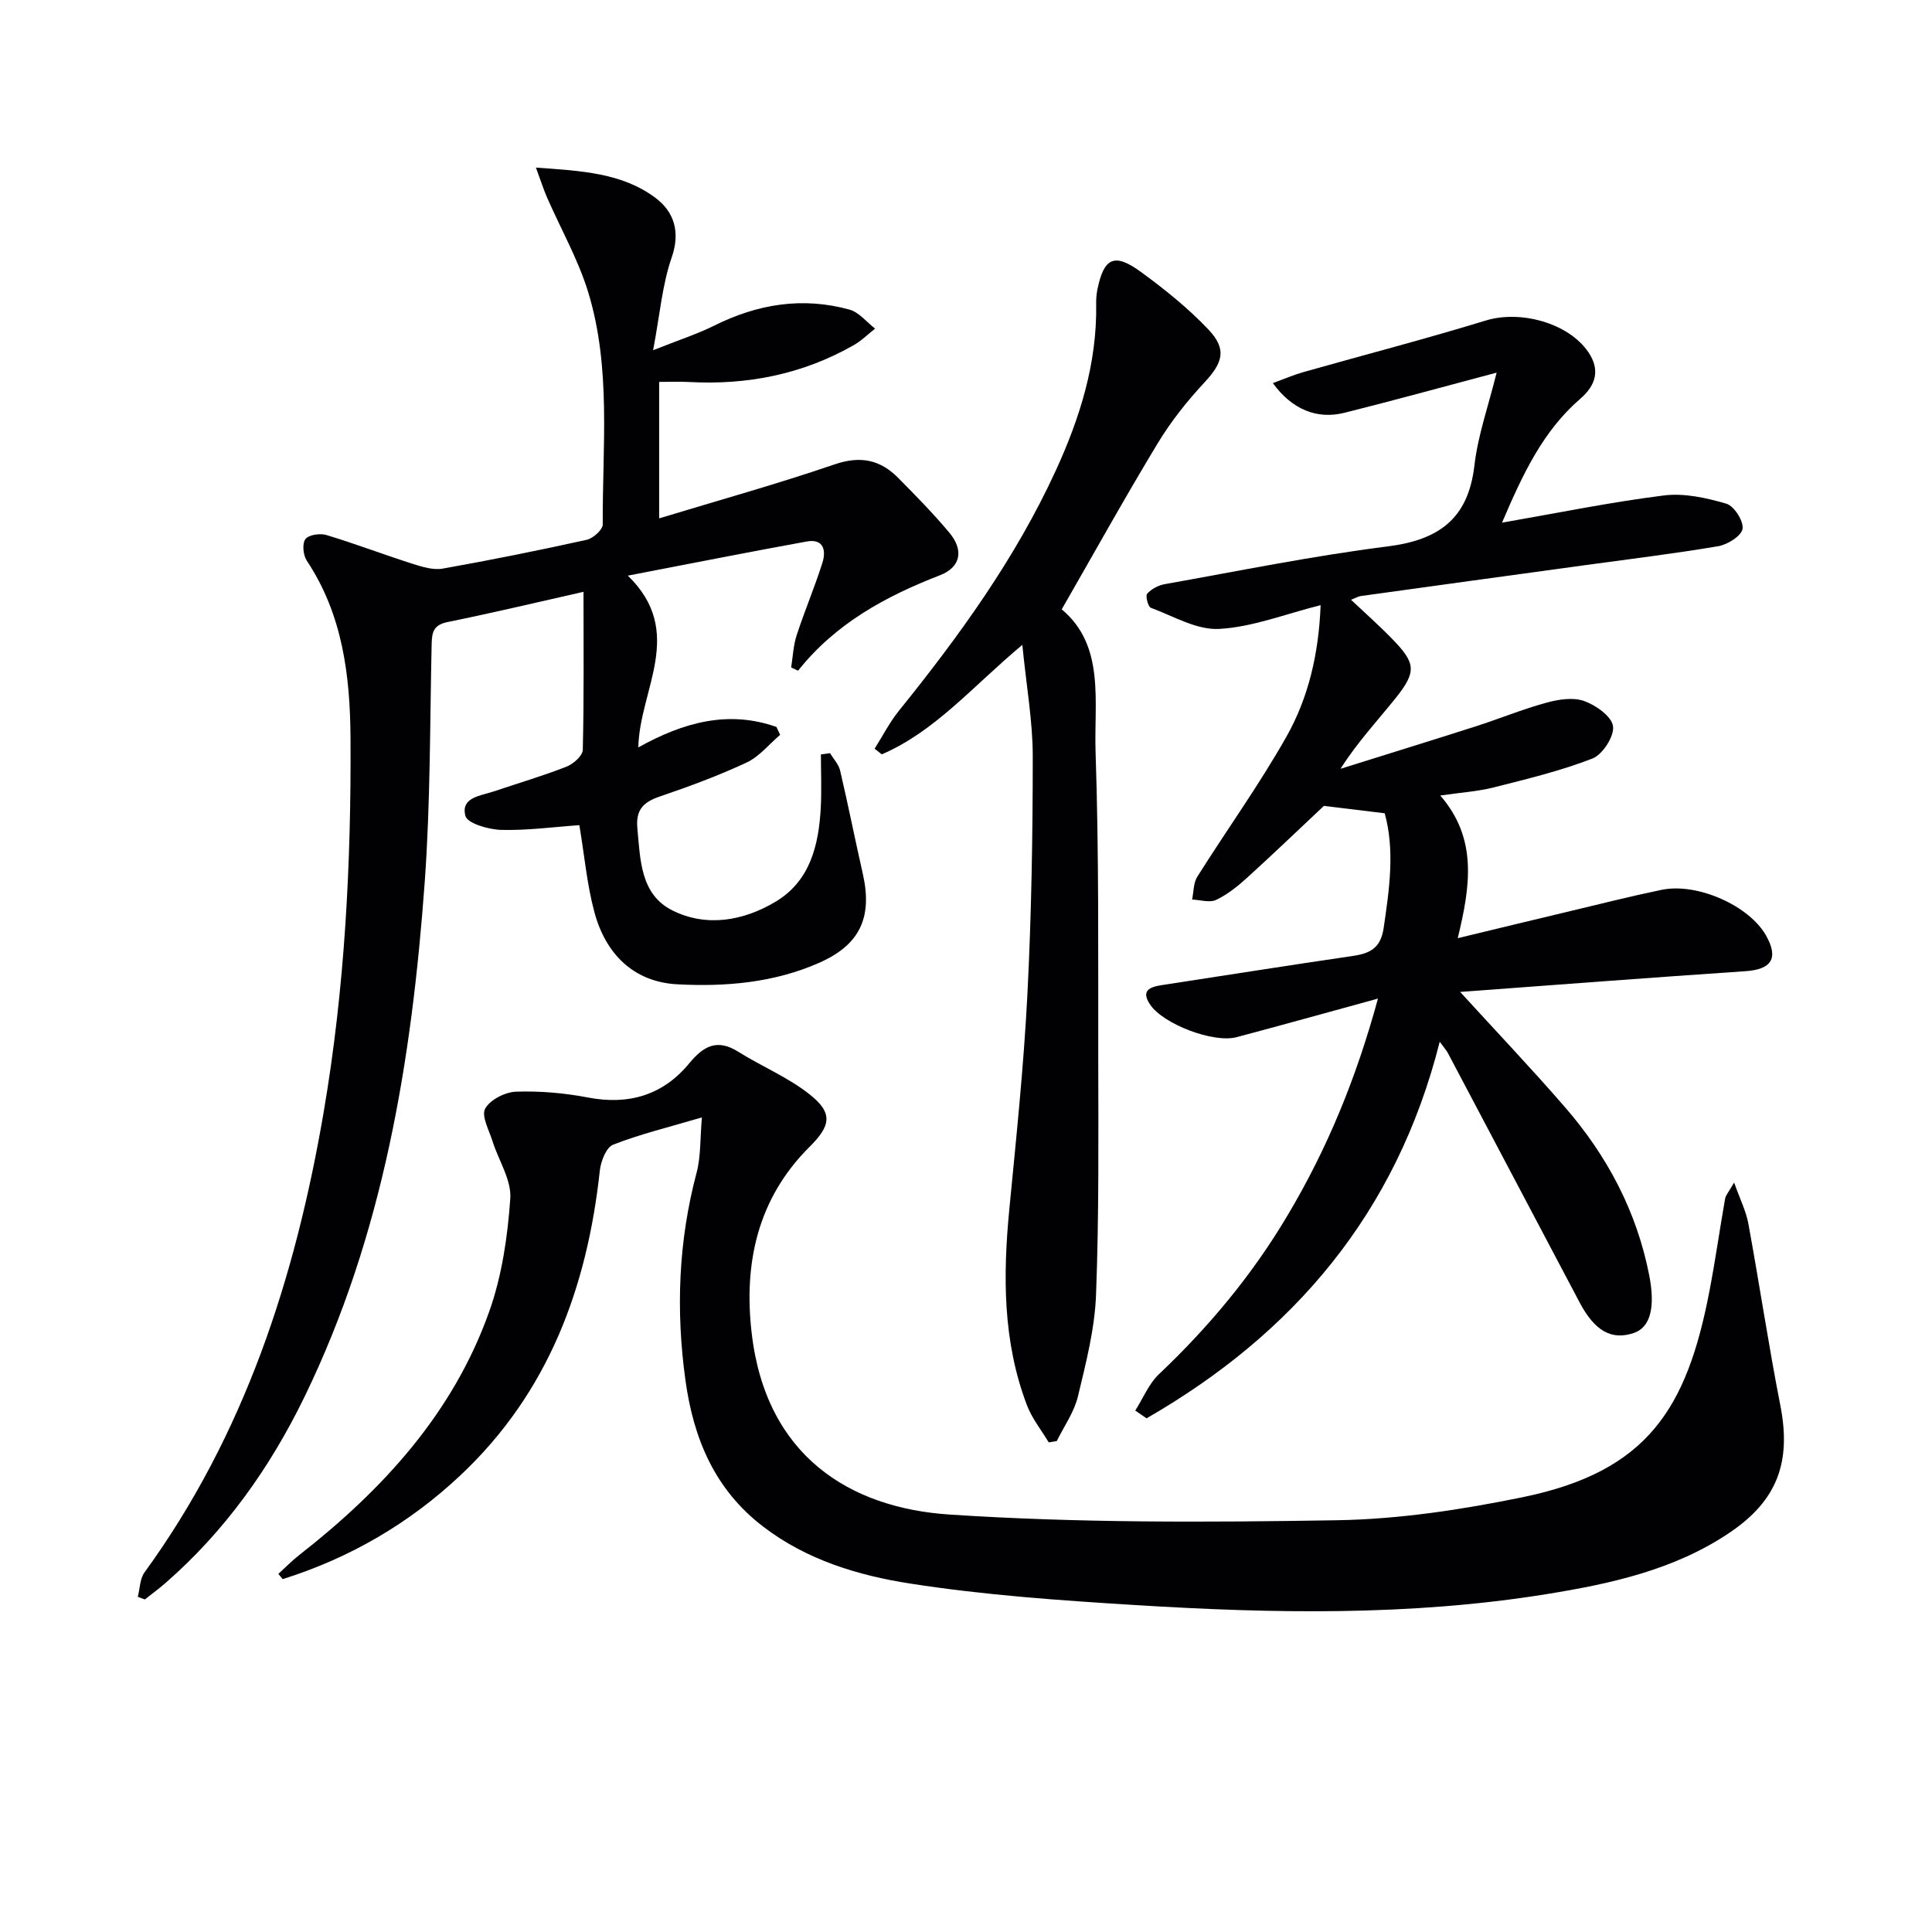 <svg enable-background="new 0 0 400 400" viewBox="0 0 400 400" xmlns="http://www.w3.org/2000/svg"><g fill="#010104"><path d="m120.81 122.53c-9.08 2.05-18.58 4.31-28.15 6.26-2.86.58-3.23 2.04-3.29 4.49-.37 16.47-.25 32.99-1.44 49.4-2.67 36.78-8.55 72.94-24.9 106.55-7.13 14.65-16.44 27.77-28.81 38.55-1.36 1.18-2.82 2.25-4.23 3.37-.49-.18-.98-.36-1.46-.54.44-1.71.43-3.75 1.4-5.08 20.71-28.5 31.2-60.93 37.07-95.21 4.39-25.67 5.72-51.54 5.57-77.51-.08-12.92-1.62-25.53-9.05-36.72-.76-1.14-.99-3.53-.29-4.47.66-.9 3.03-1.25 4.35-.85 6.02 1.82 11.91 4.07 17.9 5.98 1.98.63 4.25 1.32 6.2.97 9.97-1.77 19.9-3.77 29.79-5.96 1.33-.29 3.32-2.09 3.32-3.18-.08-16.1 1.79-32.41-3.02-48.12-2.07-6.74-5.64-13.02-8.49-19.53-.75-1.71-1.31-3.5-2.32-6.23 9.42.67 17.8 1.1 24.69 6.22 3.85 2.86 5.29 7 3.41 12.41-1.96 5.63-2.43 11.78-3.84 19.18 5.4-2.15 9.15-3.35 12.64-5.09 8.99-4.48 18.31-6.01 28.04-3.31 1.97.55 3.53 2.58 5.28 3.93-1.48 1.16-2.84 2.52-4.46 3.44-10.57 6.02-22 8.27-34.08 7.61-1.96-.11-3.92-.02-6.17-.02v28.25c12.46-3.78 24.53-7.14 36.37-11.19 5.34-1.82 9.43-.93 13.14 2.83 3.63 3.67 7.25 7.36 10.56 11.31 3.04 3.63 2.4 7.15-1.93 8.83-11.28 4.37-21.63 10-29.38 19.76-.48-.22-.95-.44-1.43-.67.36-2.23.44-4.55 1.14-6.67 1.64-5.04 3.73-9.94 5.33-15 .8-2.51.27-5.05-3.24-4.41-12.01 2.18-23.98 4.56-37.04 7.07 12.07 11.74 2.39 23.58 2.17 35.56 9.31-5.19 18.64-7.76 28.6-4.23.25.54.51 1.08.76 1.63-2.3 1.96-4.33 4.52-6.97 5.75-5.85 2.73-11.95 4.97-18.07 7.06-3.35 1.15-4.87 2.8-4.52 6.51.61 6.53.62 13.71 7.23 17.02 7.08 3.55 14.77 2.18 21.43-1.82 7.12-4.28 8.89-11.69 9.31-19.42.2-3.67.03-7.36.03-11.04.63-.09 1.26-.17 1.89-.26.72 1.19 1.79 2.31 2.09 3.6 1.66 7.09 3.08 14.24 4.69 21.34 2.06 9.1-.6 14.76-9.1 18.49-9.34 4.11-19.36 4.95-29.3 4.42-9.1-.48-14.88-6.35-17.18-14.99-1.53-5.71-2.05-11.69-3.1-17.96-5.3.37-10.75 1.12-16.18.98-2.61-.07-6.99-1.33-7.41-2.89-1.03-3.86 3.15-4.16 5.88-5.08 5.02-1.69 10.12-3.2 15.05-5.12 1.41-.55 3.34-2.26 3.37-3.47.26-10.77.15-21.56.15-32.73z"/><path d="m285.29 206.75c-10.48 2.87-19.87 5.49-29.29 7.99-4.76 1.26-15.12-2.69-17.86-6.72-2.02-2.97-.05-3.69 2.44-4.07 13.13-2.01 26.24-4.09 39.38-6.01 3.59-.52 5.89-1.55 6.51-5.8 1.19-8.08 2.34-16.06.22-23.76-4.55-.55-8.77-1.07-12.59-1.53-5.2 4.88-10.45 9.93-15.85 14.83-1.96 1.78-4.1 3.51-6.45 4.63-1.35.64-3.3 0-4.99-.07.34-1.59.26-3.44 1.08-4.73 6.09-9.68 12.81-19.01 18.43-28.95 4.58-8.09 6.71-17.19 7.1-27.27-7.29 1.83-14.07 4.53-20.98 4.92-4.64.27-9.49-2.64-14.16-4.37-.59-.22-1.17-2.48-.77-2.92.87-.97 2.3-1.74 3.6-1.97 15.35-2.73 30.66-5.86 46.12-7.81 10.62-1.33 16.75-5.68 18.03-16.76.73-6.29 2.92-12.42 4.6-19.23-11.39 3.02-21.43 5.8-31.54 8.32-5.7 1.42-10.85-.73-14.79-6.15 2.24-.82 4.25-1.69 6.35-2.29 12.58-3.56 25.24-6.84 37.73-10.67 7.11-2.18 17.07.44 21.24 6.55 2.48 3.64 1.59 6.84-1.66 9.64-7.78 6.72-11.96 15.71-16.21 25.66 11.65-2.02 22.52-4.26 33.5-5.63 4.21-.53 8.79.49 12.93 1.7 1.61.47 3.6 3.58 3.37 5.19-.21 1.46-3.09 3.28-5.01 3.61-9.32 1.58-18.73 2.71-28.1 4-15.3 2.1-30.6 4.19-45.9 6.32-.59.08-1.14.42-2.05.78 3.03 2.86 5.88 5.38 8.52 8.1 4.93 5.06 5.09 6.8.62 12.37-3.73 4.64-7.81 9-11.32 14.52 9.34-2.93 18.7-5.81 28.03-8.8 4.89-1.57 9.67-3.54 14.61-4.89 2.49-.68 5.52-1.16 7.81-.34 2.43.87 5.7 3.19 5.97 5.22.28 2.08-2.15 5.85-4.25 6.68-6.6 2.57-13.57 4.24-20.47 5.99-3.32.84-6.79 1.05-11.05 1.67 7.74 8.91 6.25 18.71 3.62 29.54 8.37-2.02 15.84-3.83 23.31-5.61 6.29-1.5 12.57-3.09 18.9-4.4 7.44-1.53 18.19 3.31 21.65 9.51 2.62 4.69 1.09 6.98-4.34 7.34-19.68 1.33-39.35 2.83-59.02 4.29-.09.01-.17.25-.01-.01 7.32 8.02 14.71 15.79 21.73 23.89 8.74 10.08 14.84 21.57 17.43 34.82 1.26 6.47.29 10.7-3.14 11.89-4.62 1.59-8.12-.34-11.27-6.29-9.1-17.2-18.17-34.42-27.27-51.63-.3-.57-.76-1.06-1.7-2.36-8.96 35.53-30.28 60.46-60.7 77.97-.78-.54-1.56-1.07-2.34-1.61 1.62-2.54 2.81-5.54 4.93-7.55 10.34-9.79 19.35-20.61 26.61-32.87 8.2-13.75 14.23-28.41 18.71-44.87z"/><path d="m145.32 231.35c-7.06 2.08-12.86 3.48-18.37 5.64-1.43.56-2.55 3.42-2.76 5.34-2.62 24.22-10.64 45.94-28.77 63.03-10.65 10.04-22.99 17.21-36.89 21.58-.3-.36-.6-.72-.9-1.08 1.44-1.31 2.8-2.72 4.33-3.91 17.32-13.54 31.87-29.39 39.34-50.44 2.62-7.39 3.8-15.48 4.35-23.35.27-3.86-2.44-7.92-3.69-11.92-.71-2.25-2.34-5.19-1.51-6.71 1.01-1.84 4.13-3.43 6.4-3.51 4.94-.17 9.99.27 14.85 1.2 8.48 1.63 15.55-.47 21-7.07 2.95-3.58 5.76-5.14 10.11-2.42 4.9 3.07 10.39 5.33 14.87 8.89 4.83 3.85 4.32 6.45-.07 10.82-10.78 10.72-13.67 24.13-11.98 38.59 2.97 25.54 20.45 36.18 40.94 37.54 26.66 1.76 53.49 1.62 80.23 1.18 12.85-.21 25.82-2.18 38.45-4.77 25.96-5.33 34.01-18.45 38.67-42.66 1.22-6.35 2.12-12.75 3.24-19.12.13-.76.77-1.43 1.87-3.37 1.22 3.45 2.46 5.89 2.94 8.46 2.3 12.55 4.18 25.17 6.63 37.69 2.28 11.62-.54 19.6-10.44 26.3-11.45 7.74-24.65 10.62-37.98 12.77-28.25 4.56-56.7 4.02-85.12 2.26-15.58-.96-31.21-2.05-46.61-4.45-10.73-1.67-21.37-4.86-30.39-11.75-10.09-7.69-14.48-18.25-16.15-30.37-2-14.49-1.46-28.8 2.33-43.01.88-3.39.7-7.08 1.08-11.38z"/><path d="m211.66 133.51c-10.31 8.62-18.04 17.91-29.1 22.67-.49-.39-.99-.78-1.48-1.17 1.67-2.64 3.11-5.48 5.06-7.89 12.46-15.45 24.05-31.45 32.39-49.57 5.04-10.96 8.62-22.31 8.42-34.57-.02-.99.05-2.01.24-2.98 1.35-6.66 3.52-7.72 9.01-3.71 4.93 3.6 9.77 7.49 13.96 11.9 3.94 4.15 3.02 6.91-.89 11.1-3.57 3.84-6.89 8.04-9.6 12.52-6.7 11.08-13 22.42-19.85 34.35 9.04 7.56 6.65 19.09 7.01 29.6.7 20.98.52 41.99.55 62.98.02 16.46.17 32.94-.46 49.38-.27 7.05-2.09 14.1-3.75 21.01-.78 3.24-2.87 6.16-4.37 9.22-.56.09-1.11.19-1.67.28-1.53-2.55-3.47-4.95-4.51-7.69-5.04-13.23-4.98-26.95-3.63-40.8 1.43-14.72 2.96-29.44 3.72-44.21.84-16.45 1.11-32.95 1.11-49.43-.01-7.2-1.31-14.42-2.16-22.99z"/></g></svg>